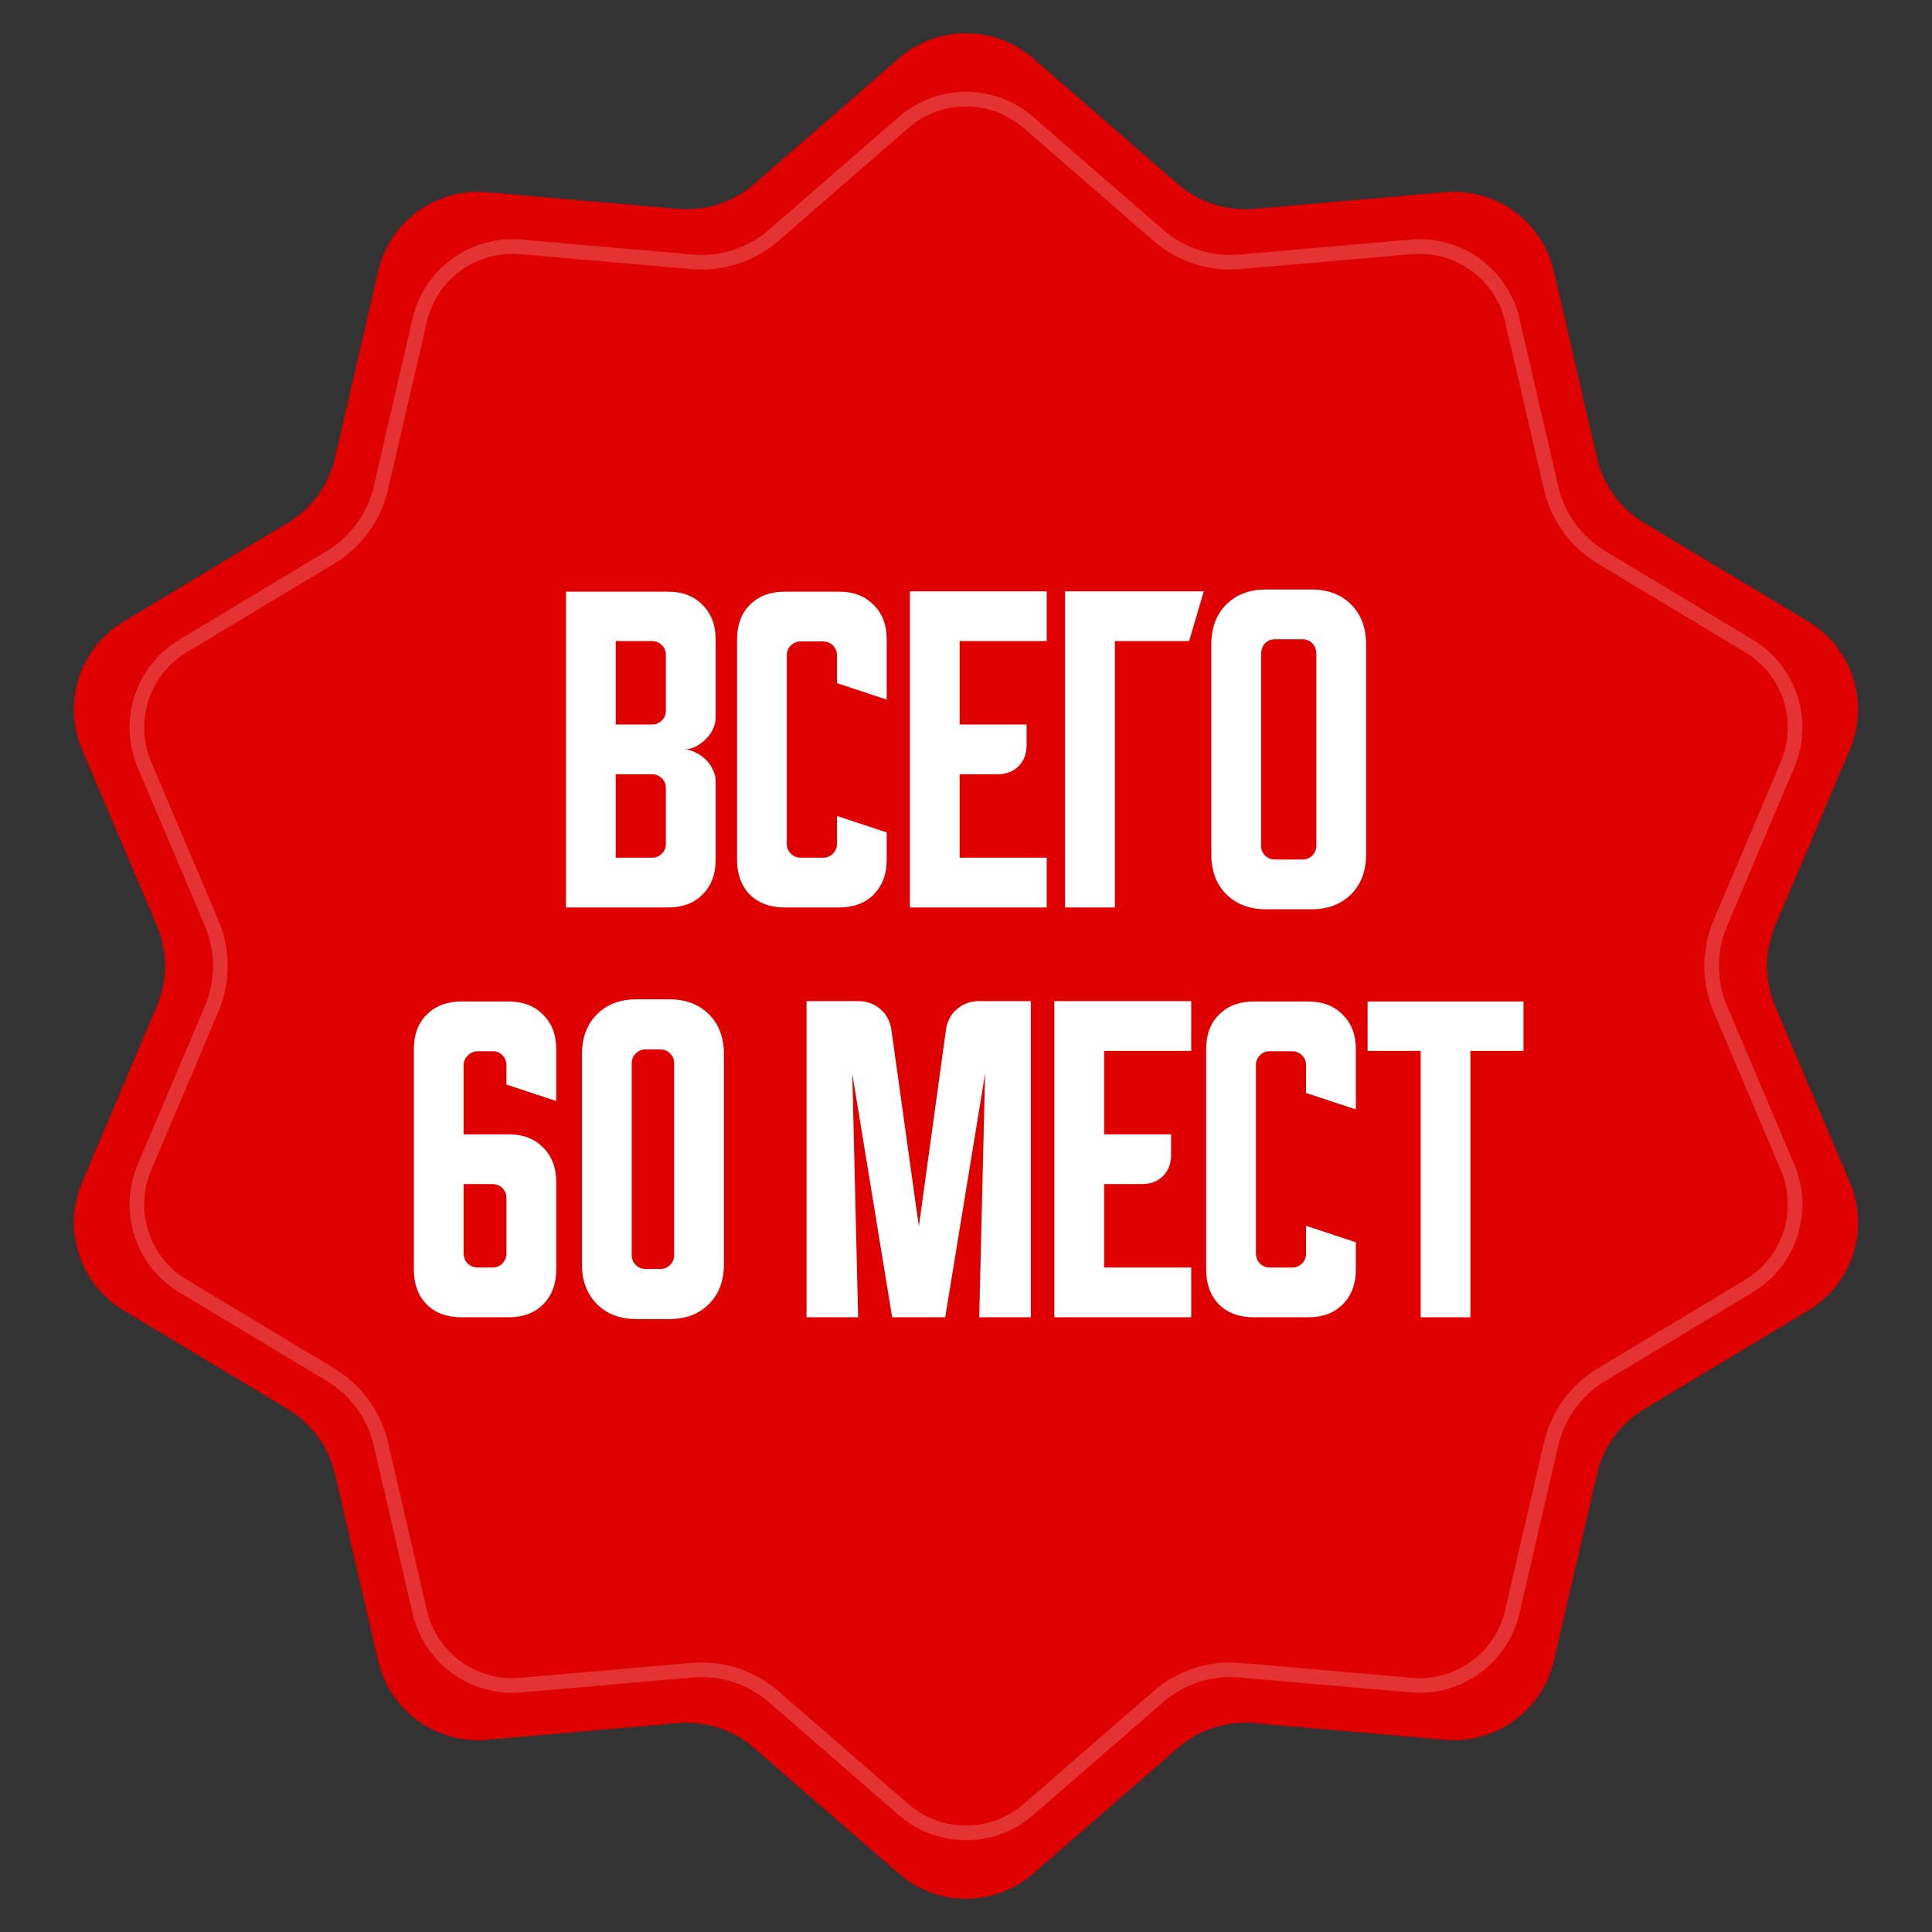 <?xml version="1.0" encoding="UTF-8"?> <svg xmlns="http://www.w3.org/2000/svg" width="132" height="132" viewBox="0 0 132 132" fill="none"><rect x="0" y="0" width="132" height="132" fill="#333333" stroke="none"/><path d="M61.409 3.988C64.042 1.701 67.958 1.701 70.591 3.988L80.483 12.582C81.915 13.826 83.791 14.436 85.681 14.271L98.736 13.133C102.21 12.83 105.378 15.132 106.164 18.53L109.115 31.297C109.543 33.145 110.702 34.741 112.328 35.719L123.558 42.471C126.547 44.269 127.757 47.992 126.395 51.203L121.279 63.267C120.538 65.014 120.538 66.986 121.279 68.733L126.395 80.797C127.757 84.008 126.547 87.731 123.558 89.529L112.328 96.281C110.702 97.259 109.543 98.855 109.115 100.703L106.164 113.47C105.378 116.869 102.21 119.17 98.736 118.867L85.681 117.729C83.791 117.564 81.915 118.174 80.483 119.418L70.591 128.012C67.958 130.299 64.042 130.299 61.409 128.012L51.517 119.418C50.085 118.174 48.209 117.564 46.319 117.729L33.264 118.867C29.79 119.17 26.622 116.869 25.836 113.47L22.885 100.703C22.457 98.855 21.298 97.259 19.672 96.281L8.442 89.529C5.453 87.731 4.243 84.008 5.605 80.797L10.721 68.733C11.462 66.986 11.462 65.014 10.721 63.267L5.605 51.203C4.243 47.992 5.453 44.269 8.442 42.471L19.672 35.719C21.298 34.741 22.457 33.145 22.885 31.297L25.836 18.53C26.622 15.132 29.79 12.83 33.264 13.133L46.319 14.271C48.209 14.436 50.085 13.826 51.517 12.582L61.409 3.988Z" fill="#DF0000"></path><path d="M61.737 8.365C64.182 6.241 67.818 6.241 70.263 8.365L79.142 16.079C80.676 17.412 82.686 18.065 84.711 17.889L96.428 16.867C99.654 16.586 102.596 18.723 103.325 21.879L105.975 33.337C106.433 35.318 107.675 37.028 109.417 38.075L119.496 44.136C122.272 45.805 123.395 49.262 122.131 52.244L117.539 63.071C116.745 64.943 116.745 67.057 117.539 68.929L122.131 79.756C123.395 82.738 122.272 86.195 119.496 87.864L109.417 93.925C107.675 94.972 106.433 96.683 105.975 98.663L103.325 110.121C102.596 113.277 99.654 115.414 96.428 115.133L84.711 114.111C82.686 113.935 80.676 114.588 79.142 115.921L70.263 123.635C67.818 125.759 64.182 125.759 61.737 123.635L52.858 115.921C51.324 114.588 49.314 113.935 47.289 114.111L35.572 115.133C32.346 115.414 29.404 113.277 28.675 110.121L26.025 98.663C25.567 96.683 24.325 94.972 22.583 93.925L12.504 87.864C9.728 86.195 8.605 82.738 9.869 79.756L14.461 68.929C15.255 67.057 15.255 64.943 14.461 63.071L9.869 52.244C8.605 49.262 9.728 45.805 12.504 44.136L22.583 38.075C24.325 37.028 25.567 35.318 26.025 33.337L28.675 21.879C29.404 18.723 32.346 16.586 35.572 16.867L47.289 17.889C49.314 18.065 51.324 17.412 52.858 16.079L61.737 8.365Z" stroke="white" stroke-opacity="0.2"></path><path d="M38.669 40.425H45.644C46.627 40.425 47.411 40.725 47.994 41.325C48.594 41.908 48.894 42.692 48.894 43.675V49.05C48.894 49.317 48.827 49.583 48.694 49.85C48.577 50.1 48.411 50.325 48.194 50.525C47.994 50.725 47.761 50.892 47.494 51.025C47.244 51.142 46.994 51.2 46.744 51.2C46.994 51.2 47.244 51.267 47.494 51.4C47.761 51.517 47.994 51.675 48.194 51.875C48.411 52.075 48.577 52.308 48.694 52.575C48.827 52.825 48.894 53.083 48.894 53.35V58.75C48.894 59.733 48.594 60.525 47.994 61.125C47.411 61.708 46.627 62 45.644 62H38.669V40.425ZM42.069 52.9V58.6H44.544C44.811 58.6 45.036 58.508 45.219 58.325C45.402 58.142 45.494 57.917 45.494 57.65V53.85C45.494 53.583 45.402 53.358 45.219 53.175C45.036 52.992 44.811 52.9 44.544 52.9H42.069ZM44.544 49.5C44.811 49.5 45.036 49.408 45.219 49.225C45.402 49.042 45.494 48.817 45.494 48.55V44.75C45.494 44.483 45.402 44.258 45.219 44.075C45.036 43.892 44.811 43.8 44.544 43.8H42.069V49.5H44.544ZM50.358 58.75V43.675C50.358 42.692 50.65 41.908 51.233 41.325C51.833 40.725 52.625 40.425 53.608 40.425H57.333C58.317 40.425 59.1 40.725 59.683 41.325C60.283 41.908 60.583 42.692 60.583 43.675V47.8L57.183 46.675V44.775C57.183 44.508 57.092 44.283 56.908 44.1C56.725 43.917 56.5 43.825 56.233 43.825H54.708C54.442 43.825 54.217 43.917 54.033 44.1C53.85 44.283 53.758 44.508 53.758 44.775V57.65C53.758 57.917 53.85 58.142 54.033 58.325C54.217 58.508 54.442 58.6 54.708 58.6H56.233C56.5 58.6 56.725 58.508 56.908 58.325C57.092 58.142 57.183 57.917 57.183 57.65V55.75L60.583 56.875V58.75C60.583 59.733 60.283 60.525 59.683 61.125C59.1 61.708 58.317 62 57.333 62H53.608C52.625 62 51.833 61.708 51.233 61.125C50.65 60.525 50.358 59.733 50.358 58.75ZM62.165 40.4H71.515V43.8H65.565V49.5H70.14V50.9C70.14 51.5 69.957 51.983 69.59 52.35C69.223 52.717 68.74 52.9 68.14 52.9H65.565V58.6H71.515V62H62.165V40.4ZM82.246 40.4L81.246 43.8H76.171V62H72.77V40.4H82.246ZM82.761 44.025C82.761 42.892 83.102 41.983 83.786 41.3C84.469 40.617 85.377 40.275 86.511 40.275H89.586C90.719 40.275 91.627 40.617 92.311 41.3C92.994 41.983 93.336 42.892 93.336 44.025V58.375C93.336 59.508 92.994 60.417 92.311 61.1C91.627 61.783 90.719 62.125 89.586 62.125H86.511C85.377 62.125 84.469 61.783 83.786 61.1C83.102 60.417 82.761 59.508 82.761 58.375V44.025ZM87.111 58.725H88.986C89.252 58.725 89.477 58.633 89.661 58.45C89.844 58.267 89.936 58.042 89.936 57.775V44.75C89.936 44.4 89.844 44.133 89.661 43.95C89.477 43.767 89.252 43.675 88.986 43.675H87.111C86.844 43.675 86.619 43.767 86.436 43.95C86.252 44.133 86.161 44.4 86.161 44.75V57.775C86.161 58.042 86.252 58.267 86.436 58.45C86.619 58.633 86.844 58.725 87.111 58.725ZM31.526 68.425H34.751C35.735 68.425 36.518 68.725 37.101 69.325C37.701 69.908 38.001 70.692 38.001 71.675V75.225L34.601 74.1V72.75C34.601 72.5 34.51 72.283 34.326 72.1C34.16 71.917 33.951 71.825 33.701 71.825H32.626C32.376 71.825 32.151 71.925 31.951 72.125C31.768 72.308 31.676 72.525 31.676 72.775V77.5H34.751C35.735 77.5 36.518 77.8 37.101 78.4C37.701 78.983 38.001 79.767 38.001 80.75V86.75C38.001 87.733 37.701 88.525 37.101 89.125C36.518 89.708 35.735 90 34.751 90H31.526C30.543 90 29.751 89.708 29.151 89.125C28.568 88.525 28.276 87.733 28.276 86.75V71.675C28.276 70.692 28.568 69.908 29.151 69.325C29.751 68.725 30.543 68.425 31.526 68.425ZM31.676 85.6C31.676 85.9 31.768 86.142 31.951 86.325C32.135 86.508 32.376 86.6 32.676 86.6H33.651C33.918 86.6 34.143 86.508 34.326 86.325C34.51 86.125 34.601 85.9 34.601 85.65V81.85C34.601 81.583 34.51 81.358 34.326 81.175C34.143 80.992 33.918 80.9 33.651 80.9H31.676V85.6ZM39.761 72.025C39.761 70.892 40.102 69.983 40.786 69.3C41.469 68.617 42.377 68.275 43.511 68.275H45.711C46.844 68.275 47.752 68.617 48.436 69.3C49.119 69.983 49.461 70.892 49.461 72.025V86.375C49.461 87.508 49.119 88.417 48.436 89.1C47.752 89.783 46.844 90.125 45.711 90.125H43.511C42.377 90.125 41.469 89.783 40.786 89.1C40.102 88.417 39.761 87.508 39.761 86.375V72.025ZM44.111 86.7H45.111C45.377 86.7 45.602 86.608 45.786 86.425C45.969 86.242 46.061 86.017 46.061 85.75V72.65C46.061 72.383 45.969 72.158 45.786 71.975C45.602 71.792 45.377 71.7 45.111 71.7H44.111C43.844 71.7 43.619 71.792 43.436 71.975C43.252 72.158 43.161 72.383 43.161 72.65V85.75C43.161 86.017 43.252 86.242 43.436 86.425C43.619 86.608 43.844 86.7 44.111 86.7ZM55.105 90V68.4H58.63C59.23 68.4 59.738 68.583 60.154 68.95C60.571 69.3 60.821 69.775 60.904 70.375L62.779 83.8L64.629 70.375C64.713 69.775 64.963 69.3 65.379 68.95C65.796 68.583 66.305 68.4 66.904 68.4H70.43V90H66.904L67.305 73.35L64.579 90H60.955L58.23 73.35L58.63 90H55.105ZM72.038 68.4H81.388V71.8H75.438V77.5H80.013V78.9C80.013 79.5 79.83 79.983 79.463 80.35C79.096 80.717 78.613 80.9 78.013 80.9H75.438V86.6H81.388V90H72.038V68.4ZM82.409 86.75V71.675C82.409 70.692 82.701 69.908 83.284 69.325C83.884 68.725 84.676 68.425 85.659 68.425H89.384C90.368 68.425 91.151 68.725 91.734 69.325C92.334 69.908 92.634 70.692 92.634 71.675V75.8L89.234 74.675V72.775C89.234 72.508 89.142 72.283 88.959 72.1C88.776 71.917 88.551 71.825 88.284 71.825H86.759C86.493 71.825 86.267 71.917 86.084 72.1C85.901 72.283 85.809 72.508 85.809 72.775V85.65C85.809 85.917 85.901 86.142 86.084 86.325C86.267 86.508 86.493 86.6 86.759 86.6H88.284C88.551 86.6 88.776 86.508 88.959 86.325C89.142 86.142 89.234 85.917 89.234 85.65V83.75L92.634 84.875V86.75C92.634 87.733 92.334 88.525 91.734 89.125C91.151 89.708 90.368 90 89.384 90H85.659C84.676 90 83.884 89.708 83.284 89.125C82.701 88.525 82.409 87.733 82.409 86.75ZM93.439 68.425H104.088V71.8H100.463V90H97.064V71.8H93.439V68.425Z" fill="white"></path></svg> 